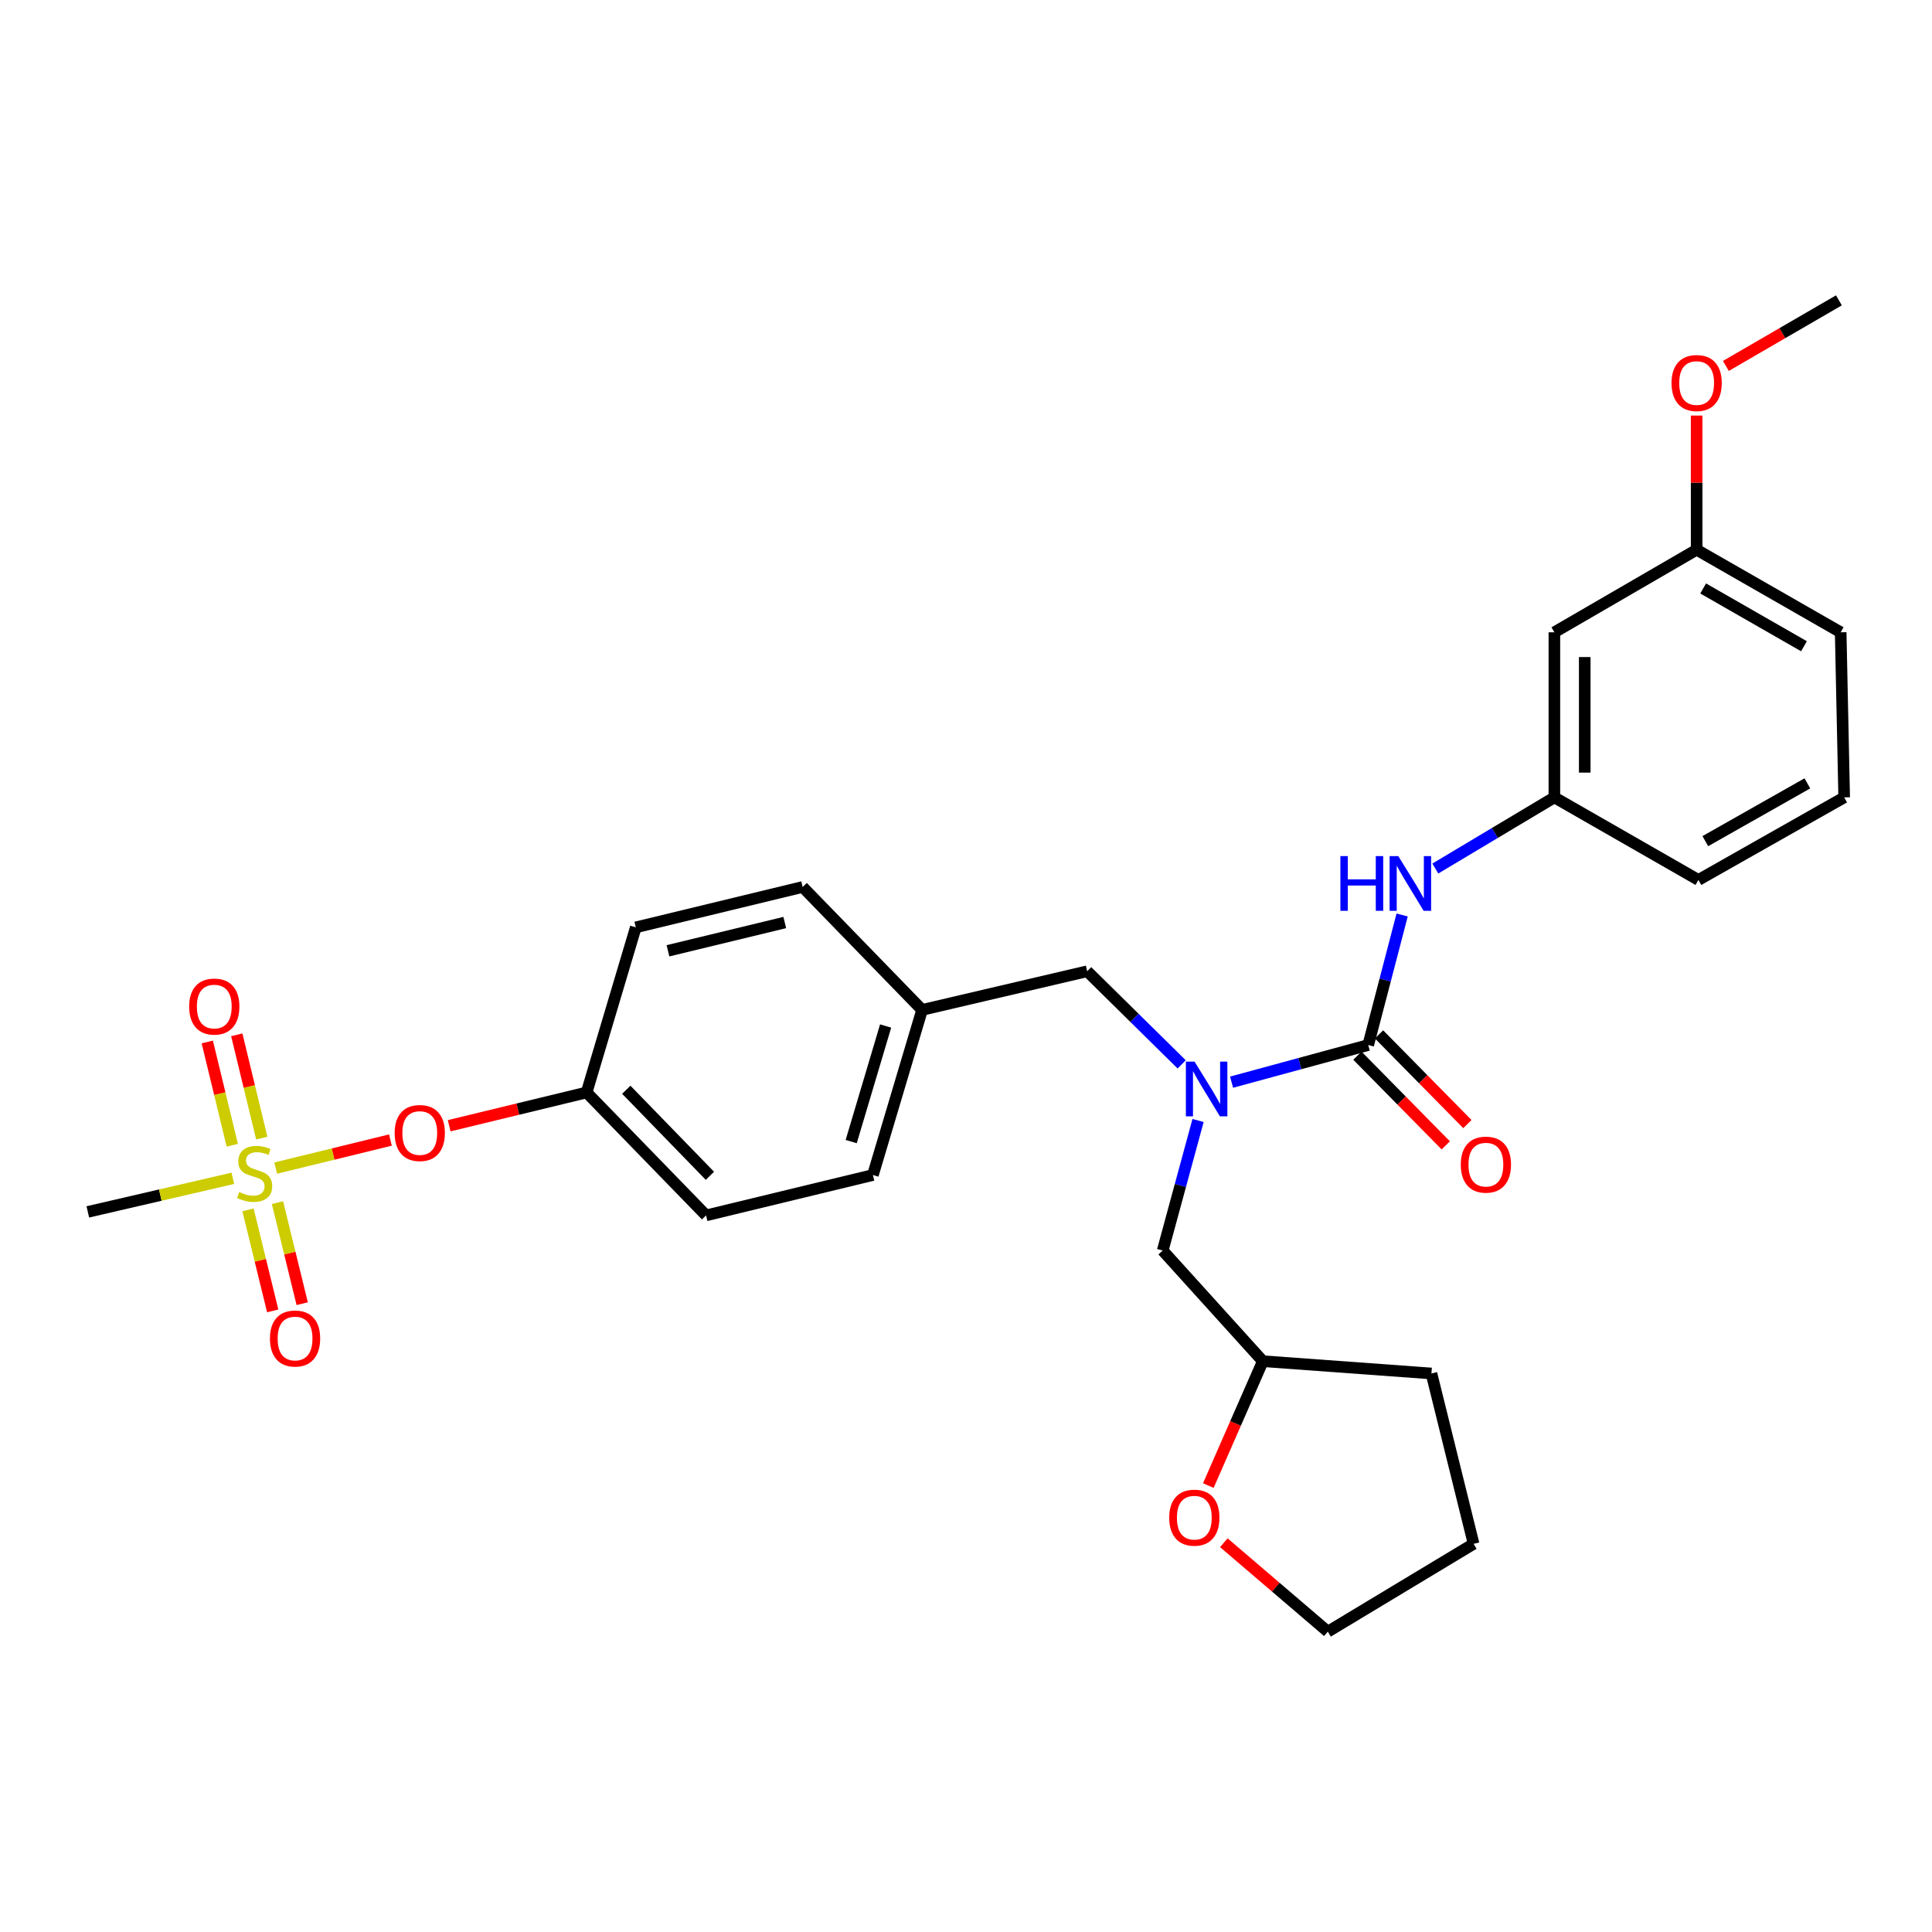 <?xml version='1.0' encoding='iso-8859-1'?>
<svg version='1.1' baseProfile='full'
              xmlns='http://www.w3.org/2000/svg'
                      xmlns:rdkit='http://www.rdkit.org/xml'
                      xmlns:xlink='http://www.w3.org/1999/xlink'
                  xml:space='preserve'
width='1000px' height='1000px' viewBox='0 0 1000 1000'>
<!-- END OF HEADER -->
<rect style='opacity:1.0;fill:#FFFFFF;stroke:none' width='1000' height='1000' x='0' y='0'> </rect>
<path class='bond-0' d='M 804.546,327.274 L 804.546,412.725' style='fill:none;fill-rule:evenodd;stroke:#000000;stroke-width:6px;stroke-linecap:butt;stroke-linejoin:miter;stroke-opacity:1' />
<path class='bond-0' d='M 820.255,340.092 L 820.255,399.907' style='fill:none;fill-rule:evenodd;stroke:#000000;stroke-width:6px;stroke-linecap:butt;stroke-linejoin:miter;stroke-opacity:1' />
<path class='bond-1' d='M 804.546,327.274 L 878.18,284.544' style='fill:none;fill-rule:evenodd;stroke:#000000;stroke-width:6px;stroke-linecap:butt;stroke-linejoin:miter;stroke-opacity:1' />
<path class='bond-2' d='M 611.64,550.921 L 587.182,526.822' style='fill:none;fill-rule:evenodd;stroke:#0000FF;stroke-width:6px;stroke-linecap:butt;stroke-linejoin:miter;stroke-opacity:1' />
<path class='bond-2' d='M 587.182,526.822 L 562.725,502.723' style='fill:none;fill-rule:evenodd;stroke:#000000;stroke-width:6px;stroke-linecap:butt;stroke-linejoin:miter;stroke-opacity:1' />
<path class='bond-3' d='M 637.457,560.132 L 672.821,550.519' style='fill:none;fill-rule:evenodd;stroke:#0000FF;stroke-width:6px;stroke-linecap:butt;stroke-linejoin:miter;stroke-opacity:1' />
<path class='bond-3' d='M 672.821,550.519 L 708.186,540.906' style='fill:none;fill-rule:evenodd;stroke:#000000;stroke-width:6px;stroke-linecap:butt;stroke-linejoin:miter;stroke-opacity:1' />
<path class='bond-4' d='M 620.112,579.968 L 610.963,613.622' style='fill:none;fill-rule:evenodd;stroke:#0000FF;stroke-width:6px;stroke-linecap:butt;stroke-linejoin:miter;stroke-opacity:1' />
<path class='bond-4' d='M 610.963,613.622 L 601.815,647.276' style='fill:none;fill-rule:evenodd;stroke:#000000;stroke-width:6px;stroke-linecap:butt;stroke-linejoin:miter;stroke-opacity:1' />
<path class='bond-5' d='M 702.59,546.418 L 725.46,569.632' style='fill:none;fill-rule:evenodd;stroke:#000000;stroke-width:6px;stroke-linecap:butt;stroke-linejoin:miter;stroke-opacity:1' />
<path class='bond-5' d='M 725.46,569.632 L 748.33,592.846' style='fill:none;fill-rule:evenodd;stroke:#FF0000;stroke-width:6px;stroke-linecap:butt;stroke-linejoin:miter;stroke-opacity:1' />
<path class='bond-5' d='M 713.781,535.393 L 736.651,558.607' style='fill:none;fill-rule:evenodd;stroke:#000000;stroke-width:6px;stroke-linecap:butt;stroke-linejoin:miter;stroke-opacity:1' />
<path class='bond-5' d='M 736.651,558.607 L 759.521,581.821' style='fill:none;fill-rule:evenodd;stroke:#FF0000;stroke-width:6px;stroke-linecap:butt;stroke-linejoin:miter;stroke-opacity:1' />
<path class='bond-6' d='M 708.186,540.906 L 716.966,507.248' style='fill:none;fill-rule:evenodd;stroke:#000000;stroke-width:6px;stroke-linecap:butt;stroke-linejoin:miter;stroke-opacity:1' />
<path class='bond-6' d='M 716.966,507.248 L 725.747,473.591' style='fill:none;fill-rule:evenodd;stroke:#0000FF;stroke-width:6px;stroke-linecap:butt;stroke-linejoin:miter;stroke-opacity:1' />
<path class='bond-7' d='M 742.915,449.555 L 773.731,431.14' style='fill:none;fill-rule:evenodd;stroke:#0000FF;stroke-width:6px;stroke-linecap:butt;stroke-linejoin:miter;stroke-opacity:1' />
<path class='bond-7' d='M 773.731,431.14 L 804.546,412.725' style='fill:none;fill-rule:evenodd;stroke:#000000;stroke-width:6px;stroke-linecap:butt;stroke-linejoin:miter;stroke-opacity:1' />
<path class='bond-8' d='M 804.546,412.725 L 879.096,455.455' style='fill:none;fill-rule:evenodd;stroke:#000000;stroke-width:6px;stroke-linecap:butt;stroke-linejoin:miter;stroke-opacity:1' />
<path class='bond-9' d='M 878.18,284.544 L 878.18,249.82' style='fill:none;fill-rule:evenodd;stroke:#000000;stroke-width:6px;stroke-linecap:butt;stroke-linejoin:miter;stroke-opacity:1' />
<path class='bond-9' d='M 878.18,249.82 L 878.18,215.096' style='fill:none;fill-rule:evenodd;stroke:#FF0000;stroke-width:6px;stroke-linecap:butt;stroke-linejoin:miter;stroke-opacity:1' />
<path class='bond-10' d='M 878.18,284.544 L 952.73,327.274' style='fill:none;fill-rule:evenodd;stroke:#000000;stroke-width:6px;stroke-linecap:butt;stroke-linejoin:miter;stroke-opacity:1' />
<path class='bond-10' d='M 881.55,304.583 L 933.736,334.494' style='fill:none;fill-rule:evenodd;stroke:#000000;stroke-width:6px;stroke-linecap:butt;stroke-linejoin:miter;stroke-opacity:1' />
<path class='bond-11' d='M 562.725,502.723 L 477.274,522.726' style='fill:none;fill-rule:evenodd;stroke:#000000;stroke-width:6px;stroke-linecap:butt;stroke-linejoin:miter;stroke-opacity:1' />
<path class='bond-12' d='M 625.423,768.93 L 639.531,736.738' style='fill:none;fill-rule:evenodd;stroke:#FF0000;stroke-width:6px;stroke-linecap:butt;stroke-linejoin:miter;stroke-opacity:1' />
<path class='bond-12' d='M 639.531,736.738 L 653.639,704.546' style='fill:none;fill-rule:evenodd;stroke:#000000;stroke-width:6px;stroke-linecap:butt;stroke-linejoin:miter;stroke-opacity:1' />
<path class='bond-13' d='M 633.452,798.519 L 660.363,821.532' style='fill:none;fill-rule:evenodd;stroke:#FF0000;stroke-width:6px;stroke-linecap:butt;stroke-linejoin:miter;stroke-opacity:1' />
<path class='bond-13' d='M 660.363,821.532 L 687.275,844.544' style='fill:none;fill-rule:evenodd;stroke:#000000;stroke-width:6px;stroke-linecap:butt;stroke-linejoin:miter;stroke-opacity:1' />
<path class='bond-14' d='M 653.639,704.546 L 601.815,647.276' style='fill:none;fill-rule:evenodd;stroke:#000000;stroke-width:6px;stroke-linecap:butt;stroke-linejoin:miter;stroke-opacity:1' />
<path class='bond-15' d='M 653.639,704.546 L 740.914,710.909' style='fill:none;fill-rule:evenodd;stroke:#000000;stroke-width:6px;stroke-linecap:butt;stroke-linejoin:miter;stroke-opacity:1' />
<path class='bond-16' d='M 45.455,627.273 L 82.986,618.58' style='fill:none;fill-rule:evenodd;stroke:#000000;stroke-width:6px;stroke-linecap:butt;stroke-linejoin:miter;stroke-opacity:1' />
<path class='bond-16' d='M 82.986,618.58 L 120.517,609.886' style='fill:none;fill-rule:evenodd;stroke:#CCCC00;stroke-width:6px;stroke-linecap:butt;stroke-linejoin:miter;stroke-opacity:1' />
<path class='bond-17' d='M 202.073,590.085 L 172.387,597.346' style='fill:none;fill-rule:evenodd;stroke:#FF0000;stroke-width:6px;stroke-linecap:butt;stroke-linejoin:miter;stroke-opacity:1' />
<path class='bond-17' d='M 172.387,597.346 L 142.701,604.607' style='fill:none;fill-rule:evenodd;stroke:#CCCC00;stroke-width:6px;stroke-linecap:butt;stroke-linejoin:miter;stroke-opacity:1' />
<path class='bond-18' d='M 232.494,582.682 L 268.063,574.069' style='fill:none;fill-rule:evenodd;stroke:#FF0000;stroke-width:6px;stroke-linecap:butt;stroke-linejoin:miter;stroke-opacity:1' />
<path class='bond-18' d='M 268.063,574.069 L 303.631,565.456' style='fill:none;fill-rule:evenodd;stroke:#000000;stroke-width:6px;stroke-linecap:butt;stroke-linejoin:miter;stroke-opacity:1' />
<path class='bond-19' d='M 128.363,626.216 L 134.761,652.366' style='fill:none;fill-rule:evenodd;stroke:#CCCC00;stroke-width:6px;stroke-linecap:butt;stroke-linejoin:miter;stroke-opacity:1' />
<path class='bond-19' d='M 134.761,652.366 L 141.16,678.516' style='fill:none;fill-rule:evenodd;stroke:#FF0000;stroke-width:6px;stroke-linecap:butt;stroke-linejoin:miter;stroke-opacity:1' />
<path class='bond-19' d='M 143.622,622.482 L 150.021,648.632' style='fill:none;fill-rule:evenodd;stroke:#CCCC00;stroke-width:6px;stroke-linecap:butt;stroke-linejoin:miter;stroke-opacity:1' />
<path class='bond-19' d='M 150.021,648.632 L 156.419,674.782' style='fill:none;fill-rule:evenodd;stroke:#FF0000;stroke-width:6px;stroke-linecap:butt;stroke-linejoin:miter;stroke-opacity:1' />
<path class='bond-20' d='M 135.492,589.081 L 129.023,562.352' style='fill:none;fill-rule:evenodd;stroke:#CCCC00;stroke-width:6px;stroke-linecap:butt;stroke-linejoin:miter;stroke-opacity:1' />
<path class='bond-20' d='M 129.023,562.352 L 122.554,535.624' style='fill:none;fill-rule:evenodd;stroke:#FF0000;stroke-width:6px;stroke-linecap:butt;stroke-linejoin:miter;stroke-opacity:1' />
<path class='bond-20' d='M 120.224,592.776 L 113.754,566.048' style='fill:none;fill-rule:evenodd;stroke:#CCCC00;stroke-width:6px;stroke-linecap:butt;stroke-linejoin:miter;stroke-opacity:1' />
<path class='bond-20' d='M 113.754,566.048 L 107.285,539.32' style='fill:none;fill-rule:evenodd;stroke:#FF0000;stroke-width:6px;stroke-linecap:butt;stroke-linejoin:miter;stroke-opacity:1' />
<path class='bond-21' d='M 477.274,522.726 L 415.457,459.094' style='fill:none;fill-rule:evenodd;stroke:#000000;stroke-width:6px;stroke-linecap:butt;stroke-linejoin:miter;stroke-opacity:1' />
<path class='bond-22' d='M 477.274,522.726 L 451.815,608.186' style='fill:none;fill-rule:evenodd;stroke:#000000;stroke-width:6px;stroke-linecap:butt;stroke-linejoin:miter;stroke-opacity:1' />
<path class='bond-22' d='M 458.399,531.06 L 440.579,590.882' style='fill:none;fill-rule:evenodd;stroke:#000000;stroke-width:6px;stroke-linecap:butt;stroke-linejoin:miter;stroke-opacity:1' />
<path class='bond-23' d='M 303.631,565.456 L 365.457,629.088' style='fill:none;fill-rule:evenodd;stroke:#000000;stroke-width:6px;stroke-linecap:butt;stroke-linejoin:miter;stroke-opacity:1' />
<path class='bond-23' d='M 324.172,564.054 L 367.45,608.596' style='fill:none;fill-rule:evenodd;stroke:#000000;stroke-width:6px;stroke-linecap:butt;stroke-linejoin:miter;stroke-opacity:1' />
<path class='bond-24' d='M 303.631,565.456 L 329.089,479.997' style='fill:none;fill-rule:evenodd;stroke:#000000;stroke-width:6px;stroke-linecap:butt;stroke-linejoin:miter;stroke-opacity:1' />
<path class='bond-25' d='M 415.457,459.094 L 329.089,479.997' style='fill:none;fill-rule:evenodd;stroke:#000000;stroke-width:6px;stroke-linecap:butt;stroke-linejoin:miter;stroke-opacity:1' />
<path class='bond-25' d='M 406.197,477.498 L 345.74,492.13' style='fill:none;fill-rule:evenodd;stroke:#000000;stroke-width:6px;stroke-linecap:butt;stroke-linejoin:miter;stroke-opacity:1' />
<path class='bond-26' d='M 451.815,608.186 L 365.457,629.088' style='fill:none;fill-rule:evenodd;stroke:#000000;stroke-width:6px;stroke-linecap:butt;stroke-linejoin:miter;stroke-opacity:1' />
<path class='bond-27' d='M 687.275,844.544 L 762.733,799.091' style='fill:none;fill-rule:evenodd;stroke:#000000;stroke-width:6px;stroke-linecap:butt;stroke-linejoin:miter;stroke-opacity:1' />
<path class='bond-28' d='M 740.914,710.909 L 762.733,799.091' style='fill:none;fill-rule:evenodd;stroke:#000000;stroke-width:6px;stroke-linecap:butt;stroke-linejoin:miter;stroke-opacity:1' />
<path class='bond-29' d='M 893.308,189.401 L 922.565,172.428' style='fill:none;fill-rule:evenodd;stroke:#FF0000;stroke-width:6px;stroke-linecap:butt;stroke-linejoin:miter;stroke-opacity:1' />
<path class='bond-29' d='M 922.565,172.428 L 951.822,155.456' style='fill:none;fill-rule:evenodd;stroke:#000000;stroke-width:6px;stroke-linecap:butt;stroke-linejoin:miter;stroke-opacity:1' />
<path class='bond-30' d='M 954.545,412.725 L 879.096,455.455' style='fill:none;fill-rule:evenodd;stroke:#000000;stroke-width:6px;stroke-linecap:butt;stroke-linejoin:miter;stroke-opacity:1' />
<path class='bond-30' d='M 935.486,405.465 L 882.672,435.376' style='fill:none;fill-rule:evenodd;stroke:#000000;stroke-width:6px;stroke-linecap:butt;stroke-linejoin:miter;stroke-opacity:1' />
<path class='bond-31' d='M 954.545,412.725 L 952.73,327.274' style='fill:none;fill-rule:evenodd;stroke:#000000;stroke-width:6px;stroke-linecap:butt;stroke-linejoin:miter;stroke-opacity:1' />
<path  class='atom-1' d='M 618.29 549.481
L 627.57 564.481
Q 628.49 565.961, 629.97 568.641
Q 631.45 571.321, 631.53 571.481
L 631.53 549.481
L 635.29 549.481
L 635.29 577.801
L 631.41 577.801
L 621.45 561.401
Q 620.29 559.481, 619.05 557.281
Q 617.85 555.081, 617.49 554.401
L 617.49 577.801
L 613.81 577.801
L 613.81 549.481
L 618.29 549.481
' fill='#0000FF'/>
<path  class='atom-3' d='M 756.095 602.811
Q 756.095 596.011, 759.455 592.211
Q 762.815 588.411, 769.095 588.411
Q 775.375 588.411, 778.735 592.211
Q 782.095 596.011, 782.095 602.811
Q 782.095 609.691, 778.695 613.611
Q 775.295 617.491, 769.095 617.491
Q 762.855 617.491, 759.455 613.611
Q 756.095 609.731, 756.095 602.811
M 769.095 614.291
Q 773.415 614.291, 775.735 611.411
Q 778.095 608.491, 778.095 602.811
Q 778.095 597.251, 775.735 594.451
Q 773.415 591.611, 769.095 591.611
Q 764.775 591.611, 762.415 594.411
Q 760.095 597.211, 760.095 602.811
Q 760.095 608.531, 762.415 611.411
Q 764.775 614.291, 769.095 614.291
' fill='#FF0000'/>
<path  class='atom-4' d='M 693.784 443.11
L 697.624 443.11
L 697.624 455.15
L 712.104 455.15
L 712.104 443.11
L 715.944 443.11
L 715.944 471.43
L 712.104 471.43
L 712.104 458.35
L 697.624 458.35
L 697.624 471.43
L 693.784 471.43
L 693.784 443.11
' fill='#0000FF'/>
<path  class='atom-4' d='M 723.744 443.11
L 733.024 458.11
Q 733.944 459.59, 735.424 462.27
Q 736.904 464.95, 736.984 465.11
L 736.984 443.11
L 740.744 443.11
L 740.744 471.43
L 736.864 471.43
L 726.904 455.03
Q 725.744 453.11, 724.504 450.91
Q 723.304 448.71, 722.944 448.03
L 722.944 471.43
L 719.264 471.43
L 719.264 443.11
L 723.744 443.11
' fill='#0000FF'/>
<path  class='atom-8' d='M 605.179 785.539
Q 605.179 778.739, 608.539 774.939
Q 611.899 771.139, 618.179 771.139
Q 624.459 771.139, 627.819 774.939
Q 631.179 778.739, 631.179 785.539
Q 631.179 792.419, 627.779 796.339
Q 624.379 800.219, 618.179 800.219
Q 611.939 800.219, 608.539 796.339
Q 605.179 792.459, 605.179 785.539
M 618.179 797.019
Q 622.499 797.019, 624.819 794.139
Q 627.179 791.219, 627.179 785.539
Q 627.179 779.979, 624.819 777.179
Q 622.499 774.339, 618.179 774.339
Q 613.859 774.339, 611.499 777.139
Q 609.179 779.939, 609.179 785.539
Q 609.179 791.259, 611.499 794.139
Q 613.859 797.019, 618.179 797.019
' fill='#FF0000'/>
<path  class='atom-11' d='M 204.273 586.447
Q 204.273 579.647, 207.633 575.847
Q 210.993 572.047, 217.273 572.047
Q 223.553 572.047, 226.913 575.847
Q 230.273 579.647, 230.273 586.447
Q 230.273 593.327, 226.873 597.247
Q 223.473 601.127, 217.273 601.127
Q 211.033 601.127, 207.633 597.247
Q 204.273 593.367, 204.273 586.447
M 217.273 597.927
Q 221.593 597.927, 223.913 595.047
Q 226.273 592.127, 226.273 586.447
Q 226.273 580.887, 223.913 578.087
Q 221.593 575.247, 217.273 575.247
Q 212.953 575.247, 210.593 578.047
Q 208.273 580.847, 208.273 586.447
Q 208.273 592.167, 210.593 595.047
Q 212.953 597.927, 217.273 597.927
' fill='#FF0000'/>
<path  class='atom-12' d='M 123.813 616.99
Q 124.133 617.11, 125.453 617.67
Q 126.773 618.23, 128.213 618.59
Q 129.693 618.91, 131.133 618.91
Q 133.813 618.91, 135.373 617.63
Q 136.933 616.31, 136.933 614.03
Q 136.933 612.47, 136.133 611.51
Q 135.373 610.55, 134.173 610.03
Q 132.973 609.51, 130.973 608.91
Q 128.453 608.15, 126.933 607.43
Q 125.453 606.71, 124.373 605.19
Q 123.333 603.67, 123.333 601.11
Q 123.333 597.55, 125.733 595.35
Q 128.173 593.15, 132.973 593.15
Q 136.253 593.15, 139.973 594.71
L 139.053 597.79
Q 135.653 596.39, 133.093 596.39
Q 130.333 596.39, 128.813 597.55
Q 127.293 598.67, 127.333 600.63
Q 127.333 602.15, 128.093 603.07
Q 128.893 603.99, 130.013 604.51
Q 131.173 605.03, 133.093 605.63
Q 135.653 606.43, 137.173 607.23
Q 138.693 608.03, 139.773 609.67
Q 140.893 611.27, 140.893 614.03
Q 140.893 617.95, 138.253 620.07
Q 135.653 622.15, 131.293 622.15
Q 128.773 622.15, 126.853 621.59
Q 124.973 621.07, 122.733 620.15
L 123.813 616.99
' fill='#CCCC00'/>
<path  class='atom-13' d='M 139.724 692.809
Q 139.724 686.009, 143.084 682.209
Q 146.444 678.409, 152.724 678.409
Q 159.004 678.409, 162.364 682.209
Q 165.724 686.009, 165.724 692.809
Q 165.724 699.689, 162.324 703.609
Q 158.924 707.489, 152.724 707.489
Q 146.484 707.489, 143.084 703.609
Q 139.724 699.729, 139.724 692.809
M 152.724 704.289
Q 157.044 704.289, 159.364 701.409
Q 161.724 698.489, 161.724 692.809
Q 161.724 687.249, 159.364 684.449
Q 157.044 681.609, 152.724 681.609
Q 148.404 681.609, 146.044 684.409
Q 143.724 687.209, 143.724 692.809
Q 143.724 698.529, 146.044 701.409
Q 148.404 704.289, 152.724 704.289
' fill='#FF0000'/>
<path  class='atom-14' d='M 97.911 520.991
Q 97.911 514.191, 101.271 510.391
Q 104.631 506.591, 110.911 506.591
Q 117.191 506.591, 120.551 510.391
Q 123.911 514.191, 123.911 520.991
Q 123.911 527.871, 120.511 531.791
Q 117.111 535.671, 110.911 535.671
Q 104.671 535.671, 101.271 531.791
Q 97.911 527.911, 97.911 520.991
M 110.911 532.471
Q 115.231 532.471, 117.551 529.591
Q 119.911 526.671, 119.911 520.991
Q 119.911 515.431, 117.551 512.631
Q 115.231 509.791, 110.911 509.791
Q 106.591 509.791, 104.231 512.591
Q 101.911 515.391, 101.911 520.991
Q 101.911 526.711, 104.231 529.591
Q 106.591 532.471, 110.911 532.471
' fill='#FF0000'/>
<path  class='atom-25' d='M 865.18 198.257
Q 865.18 191.457, 868.54 187.657
Q 871.9 183.857, 878.18 183.857
Q 884.46 183.857, 887.82 187.657
Q 891.18 191.457, 891.18 198.257
Q 891.18 205.137, 887.78 209.057
Q 884.38 212.937, 878.18 212.937
Q 871.94 212.937, 868.54 209.057
Q 865.18 205.177, 865.18 198.257
M 878.18 209.737
Q 882.5 209.737, 884.82 206.857
Q 887.18 203.937, 887.18 198.257
Q 887.18 192.697, 884.82 189.897
Q 882.5 187.057, 878.18 187.057
Q 873.86 187.057, 871.5 189.857
Q 869.18 192.657, 869.18 198.257
Q 869.18 203.977, 871.5 206.857
Q 873.86 209.737, 878.18 209.737
' fill='#FF0000'/>
</svg>
